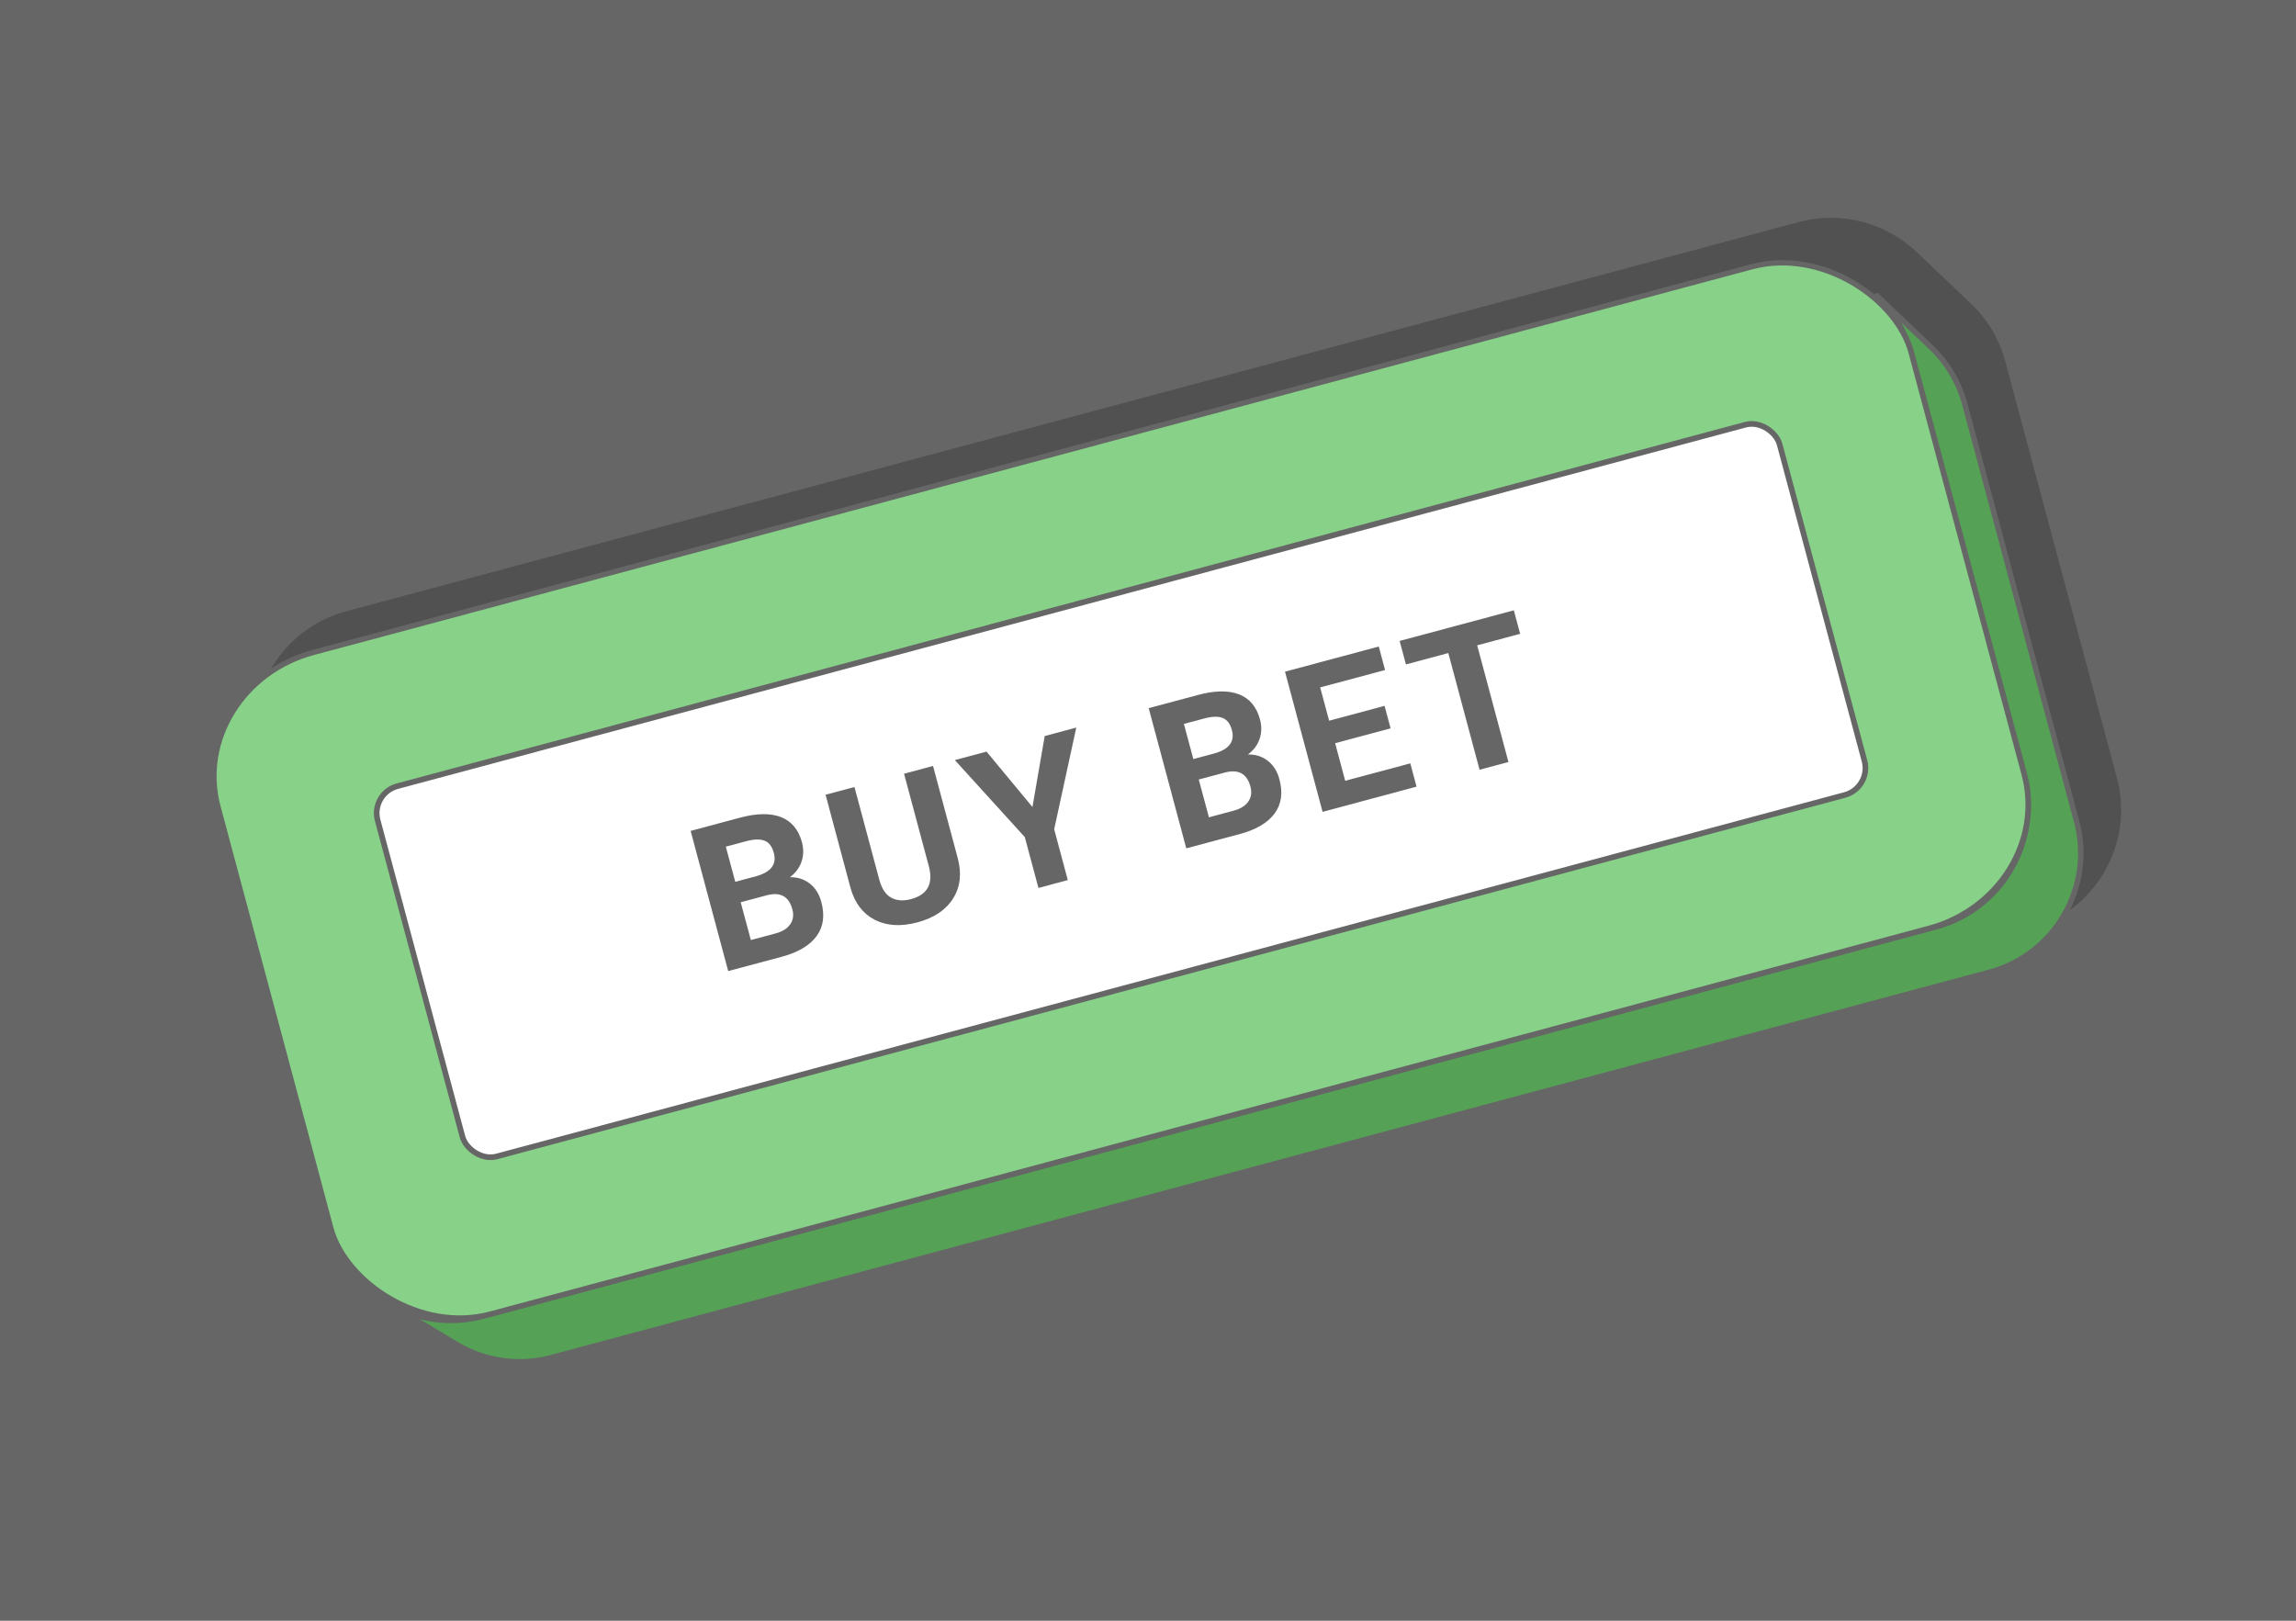 <?xml version="1.0" encoding="UTF-8"?>
<!DOCTYPE svg PUBLIC "-//W3C//DTD SVG 1.1//EN" "http://www.w3.org/Graphics/SVG/1.1/DTD/svg11.dtd">
<!-- Creator: CorelDRAW 2020 (64-Bit) -->
<svg xmlns="http://www.w3.org/2000/svg" xml:space="preserve" width="425px" height="300px" version="1.1" style="shape-rendering:geometricPrecision; text-rendering:geometricPrecision; image-rendering:optimizeQuality; fill-rule:evenodd; clip-rule:evenodd"
viewBox="0 0 301041.9 212500"
 xmlns:xlink="http://www.w3.org/1999/xlink"
 xmlns:xodm="http://www.corel.com/coreldraw/odm/2003">
 <defs>
  <style type="text/css">
   <![CDATA[
    .str0 {stroke:#666666;stroke-width:708.4;stroke-linecap:round;stroke-linejoin:round;stroke-miterlimit:2.613}
    .str1 {stroke:#666666;stroke-width:708.4;stroke-linecap:round;stroke-linejoin:round;stroke-miterlimit:2.613}
    .fil1 {fill:#515151}
    .fil2 {fill:#55A156}
    .fil0 {fill:#666666}
    .fil3 {fill:#88D189}
    .fil4 {fill:white}
    .fil5 {fill:#666666;fill-rule:nonzero}
   ]]>
  </style>
 </defs>
 <g id="Layer_x0020_1">
  <g id="_1898170371248">
   <rect class="fil0" x="0.1" width="301041.6" height="212500"/>
   <g>
    <path class="fil1" d="M45380.9 80150l190488.3 -51041.4c5685.3,-1523.1 11509.7,187.9 15498.7,3992.4l7114 6767.6 551.8 552 525.2 579.7 498.5 606.3 469.9 632.1 440.1 657.5 408.5 681.9 376.4 706.2 343.3 729 308.1 751.2 272 772.9 234.5 794.1 14658 54704.1 193.9 804.8 150.7 805.3 108.7 804.7 67.7 803.2 27.1 799.6 -13.7 794.9 -51.9 789.2 -90.5 782.8 -128.8 774.2 -165.2 764.6 -201.3 753.9 -237.5 741.9 -271.7 728.4 -306 713.8 -339.5 698.2 -371.6 680.8 -403.9 662.6 -434.8 643 -465.3 621.7 -495 599.9 -523.7 576.4 -552.3 551.2 -579.6 525.8 -606.1 498.3 -632.3 469.5 -657.5 440.2 -682.2 408.5 -705.9 376.4 -729 343.2 -751.5 308.2 -772.9 272 -793.8 234.5 -188583.3 50530.9 -804.7 193.6 -805.6 151.3 -804.5 108.9 -802.9 67.2 -799.6 26.8 -795.1 -12.9 -789.5 -52.2 -782.6 -90.7 -774.5 -128.3 -764.3 -165.4 -753.9 -201.9 -742.1 -236.9 -728.5 -272.3 -713.7 -305.7 -697.7 -339.2 -681 -372.1 -9065.2 -5445.9c-3620.1,-2089.8 -6447.1,-5552.7 -7607.7,-9884.1l-14806.1 -55257c-2321.3,-8663.3 2867.6,-17650.3 11530.6,-19971.4z"/>
    <polygon class="fil2 str0" points="246075.4,38765.1 253189.7,45532.7 253741.2,46084.7 254266.7,46664.3 254764.9,47270.7 255234.8,47902.8 255674.9,48560.3 256083.7,49242.2 256459.9,49948.4 256803.1,50677.4 257111.2,51428.6 257383.2,52201.5 257617.7,52995.6 272275.7,107699.7 272469.6,108504.4 272620.3,109310 272729,110114.5 272797,110917.6 272823.8,111717.3 272810.4,112512.2 272758.2,113301.7 272667.7,114084.2 272539.2,114858.4 272374,115623 272172.4,116376.9 271934.9,117118.8 271663.2,117847.2 271357.2,118560.9 271017.7,119259.1 270646.2,119940 270242.2,120602.6 269807.4,121245.6 269342.1,121867.2 268847.1,122467.5 268323.4,123043.6 267771.1,123594.8 267191.5,124120.6 266585.4,124618.8 265953.1,125088.4 265295.8,125528.5 264613.4,125937.3 263907.5,126313.7 263178.5,126656.7 262427,126964.8 261654.1,127236.8 260860.3,127471.4 72277,178002.3 71472.3,178195.9 70666.7,178347.1 69862.5,178456.1 69059.4,178523.3 68259.7,178550.1 67464.6,178537.2 66675.1,178485 65892.5,178394.3 65118.3,178266 64353.7,178100.6 63599.8,177898.7 62858,177662 62129.2,177389.5 61415.5,177083.8 60717.8,176744.6 60036.8,176372.5 50971.6,170926.6 51659.4,171302.2 52364.6,171645.1 53085.5,171954.1 53821.2,172228.7 54570.8,172468.3 55332.2,172671.8 56104.6,172839.1 56886.6,172968.7 57677.1,173060.3 58474.4,173113 59277.5,173126.1 60085.2,173099.1 60896.4,173031.1 61709.2,172921.1 62522.8,172768.5 63335.6,172572.8 253823.9,121531.5 254625.7,121294.6 255406.4,121019.7 256165.4,120708.6 256901.6,120362.1 257614.8,119981.7 258303.6,119568.9 258967.8,119124.5 259606.6,118650.1 260218.9,118146.8 260804.4,117615.6 261362,117058.8 261891,116476.8 262391.1,115870.7 262861.2,115242.6 263300.6,114593.4 263708.3,113924.1 264083.9,113236.3 264426.6,112531.2 264735.8,111810.2 265010.2,111074.5 265250.1,110324.9 265453.5,109563.5 265620.6,108791.2 265750.2,108009.2 265841.7,107218.6 265894.5,106421.1 265907.8,105618.2 265880.8,104810.5 265812.5,103999.3 265702.5,103186.5 265550.2,102372.9 265354.2,101560.1 250548.4,46303.2 250311.5,45501.4 250036.8,44720.7 249725.4,43961.7 249379,43225.5 248998.6,42512.3 248585.8,41823.2 248141.4,41159.3 247666.7,40520.5 247163.4,39908.2 246632.5,39322.7 "/>
    <rect class="fil3 str0" transform="matrix(1.007 -0.27 0.254 0.948 24337.4 90034.5)" width="220511.1" height="91500.2" rx="16612.1" ry="16612.1"/>
    <rect class="fil4 str1" transform="matrix(1.007 -0.27 0.27 1.007 48568.7 104024)" width="182544.7" height="48213.9" rx="3510.3" ry="3510.3"/>
    <path class="fil5" d="M95478.7 127322.2l-4925.7 -18380.8 6439.4 -1723.9c2228.2,-598.1 4036.9,-625.1 5416.9,-80.3 1384.4,544.8 2295.2,1643.5 2737.4,3291.3 241,897.7 218.8,1750.6 -58.3,2558.9 -281.4,812.7 -790.3,1487.1 -1527.1,2027.4 1004.8,-17.7 1875.6,259.1 2607.8,830.7 736.8,571.6 1241.7,1375.3 1518.3,2411.3 478.1,1768.6 272.5,3260 -611.8,4470.1 -884,1210.3 -2366.6,2108 -4452.1,2683.8l-7144.8 1911.5zm1638.7 -9025.2l1330.5 4956.7 3242.1 -870.6c893.4,-236.9 1531.9,-634.2 1920.6,-1196.9 388.2,-557.9 482.1,-1210.1 281.1,-1960.2 -450.8,-1679.2 -1549.3,-2300 -3300.2,-1857.7l-3474.1 928.7zm-714.5 -2679.3l2800 -750.4c1902.1,-544.6 2656.8,-1558.4 2259.5,-3041 -223.3,-830.5 -625.1,-1362.2 -1205.5,-1594.3 -580.7,-236.6 -1393.5,-214.2 -2438.4,66.9l-2652.5 710.3 1236.9 4608.5z"/>
    <path id="1" class="fil5" d="M122335.5 100428.2l3242 12097.6c535.7,2009.5 334.7,3768.9 -611.7,5274 -942.4,1509.4 -2505.6,2554.3 -4689.1,3139.3 -2143.6,571.5 -4001.3,459.9 -5568.7,-334.9 -1567.5,-799.4 -2625.8,-2183.8 -3184,-4162l-3277.6 -12240.2 3786.8 -1013.9 3246.3 12115.3c321.6,1201.2 844.2,2000.6 1567.5,2393.6 723.4,397.6 1594.3,460 2612.4,187.7 2130,-571.6 2911.7,-1978.4 2348.9,-4224.6l-3273.3 -12213.7 3800.5 -1018.2z"/>
    <polygon id="2" class="fil5" points="135370.6,105812 136978,96505.7 141117.7,95393.8 138219.4,108728.3 140005.8,115390.9 136156.6,116422.4 134370.1,109759.5 125197.6,99658.3 129350.7,98546.5 "/>
    <path id="3" class="fil5" d="M155538.8 111229l-4925.8 -18380.6 6439.4 -1723.8c2228.2,-598.1 4036.9,-625.2 5417,-80.4 1384.4,544.8 2295.1,1643.3 2737.4,3291.1 240.9,897.9 218.7,1750.8 -58.4,2558.8 -281.3,813.1 -790,1487.4 -1527,2027.7 1004.7,-17.9 1875.6,258.9 2607.8,830.5 736.8,571.8 1241.7,1375.5 1518.2,2411.3 478.2,1768.5 272.6,3260.2 -611.7,4470.3 -884,1210.4 -2366.6,2107.7 -4452.1,2683.9l-7144.8 1911.2zm1638.6 -9025.3l1330.6 4957.1 3242 -870.6c893.4,-237 1531.9,-634.3 1920.6,-1197 388.5,-558.2 482.2,-1210.1 281.1,-1960.5 -450.8,-1678.8 -1549.2,-2299.7 -3300.1,-1857.7l-3474.2 928.7zm-714.5 -2679.3l2800.1 -750.1c1902.1,-544.8 2656.8,-1558.4 2259.5,-3041 -223.3,-830.7 -625.1,-1362.2 -1205.5,-1594.3 -580.7,-236.6 -1393.5,-214.1 -2438.4,67l-2652.5 710 1236.8 4608.4z"/>
    <polygon id="4" class="fil5" points="182328.3,95494.8 175058.2,97442.1 176375.7,102372.1 184914,100085.6 185731,103140.2 173410.4,106444.9 168484.7,88064 180778.8,84768.4 181605,87849.8 173098,90127.3 174267.9,94494.8 181538,92547.5 "/>
    <polygon id="5" class="fil5" points="199313.6,83102.2 193682.7,84611.5 197782,99910.7 193995.2,100924.6 189895.9,85625.1 184340.5,87116.8 183514.3,84035.7 198487.4,80021 "/>
   </g>
  </g>
 </g>
</svg>
